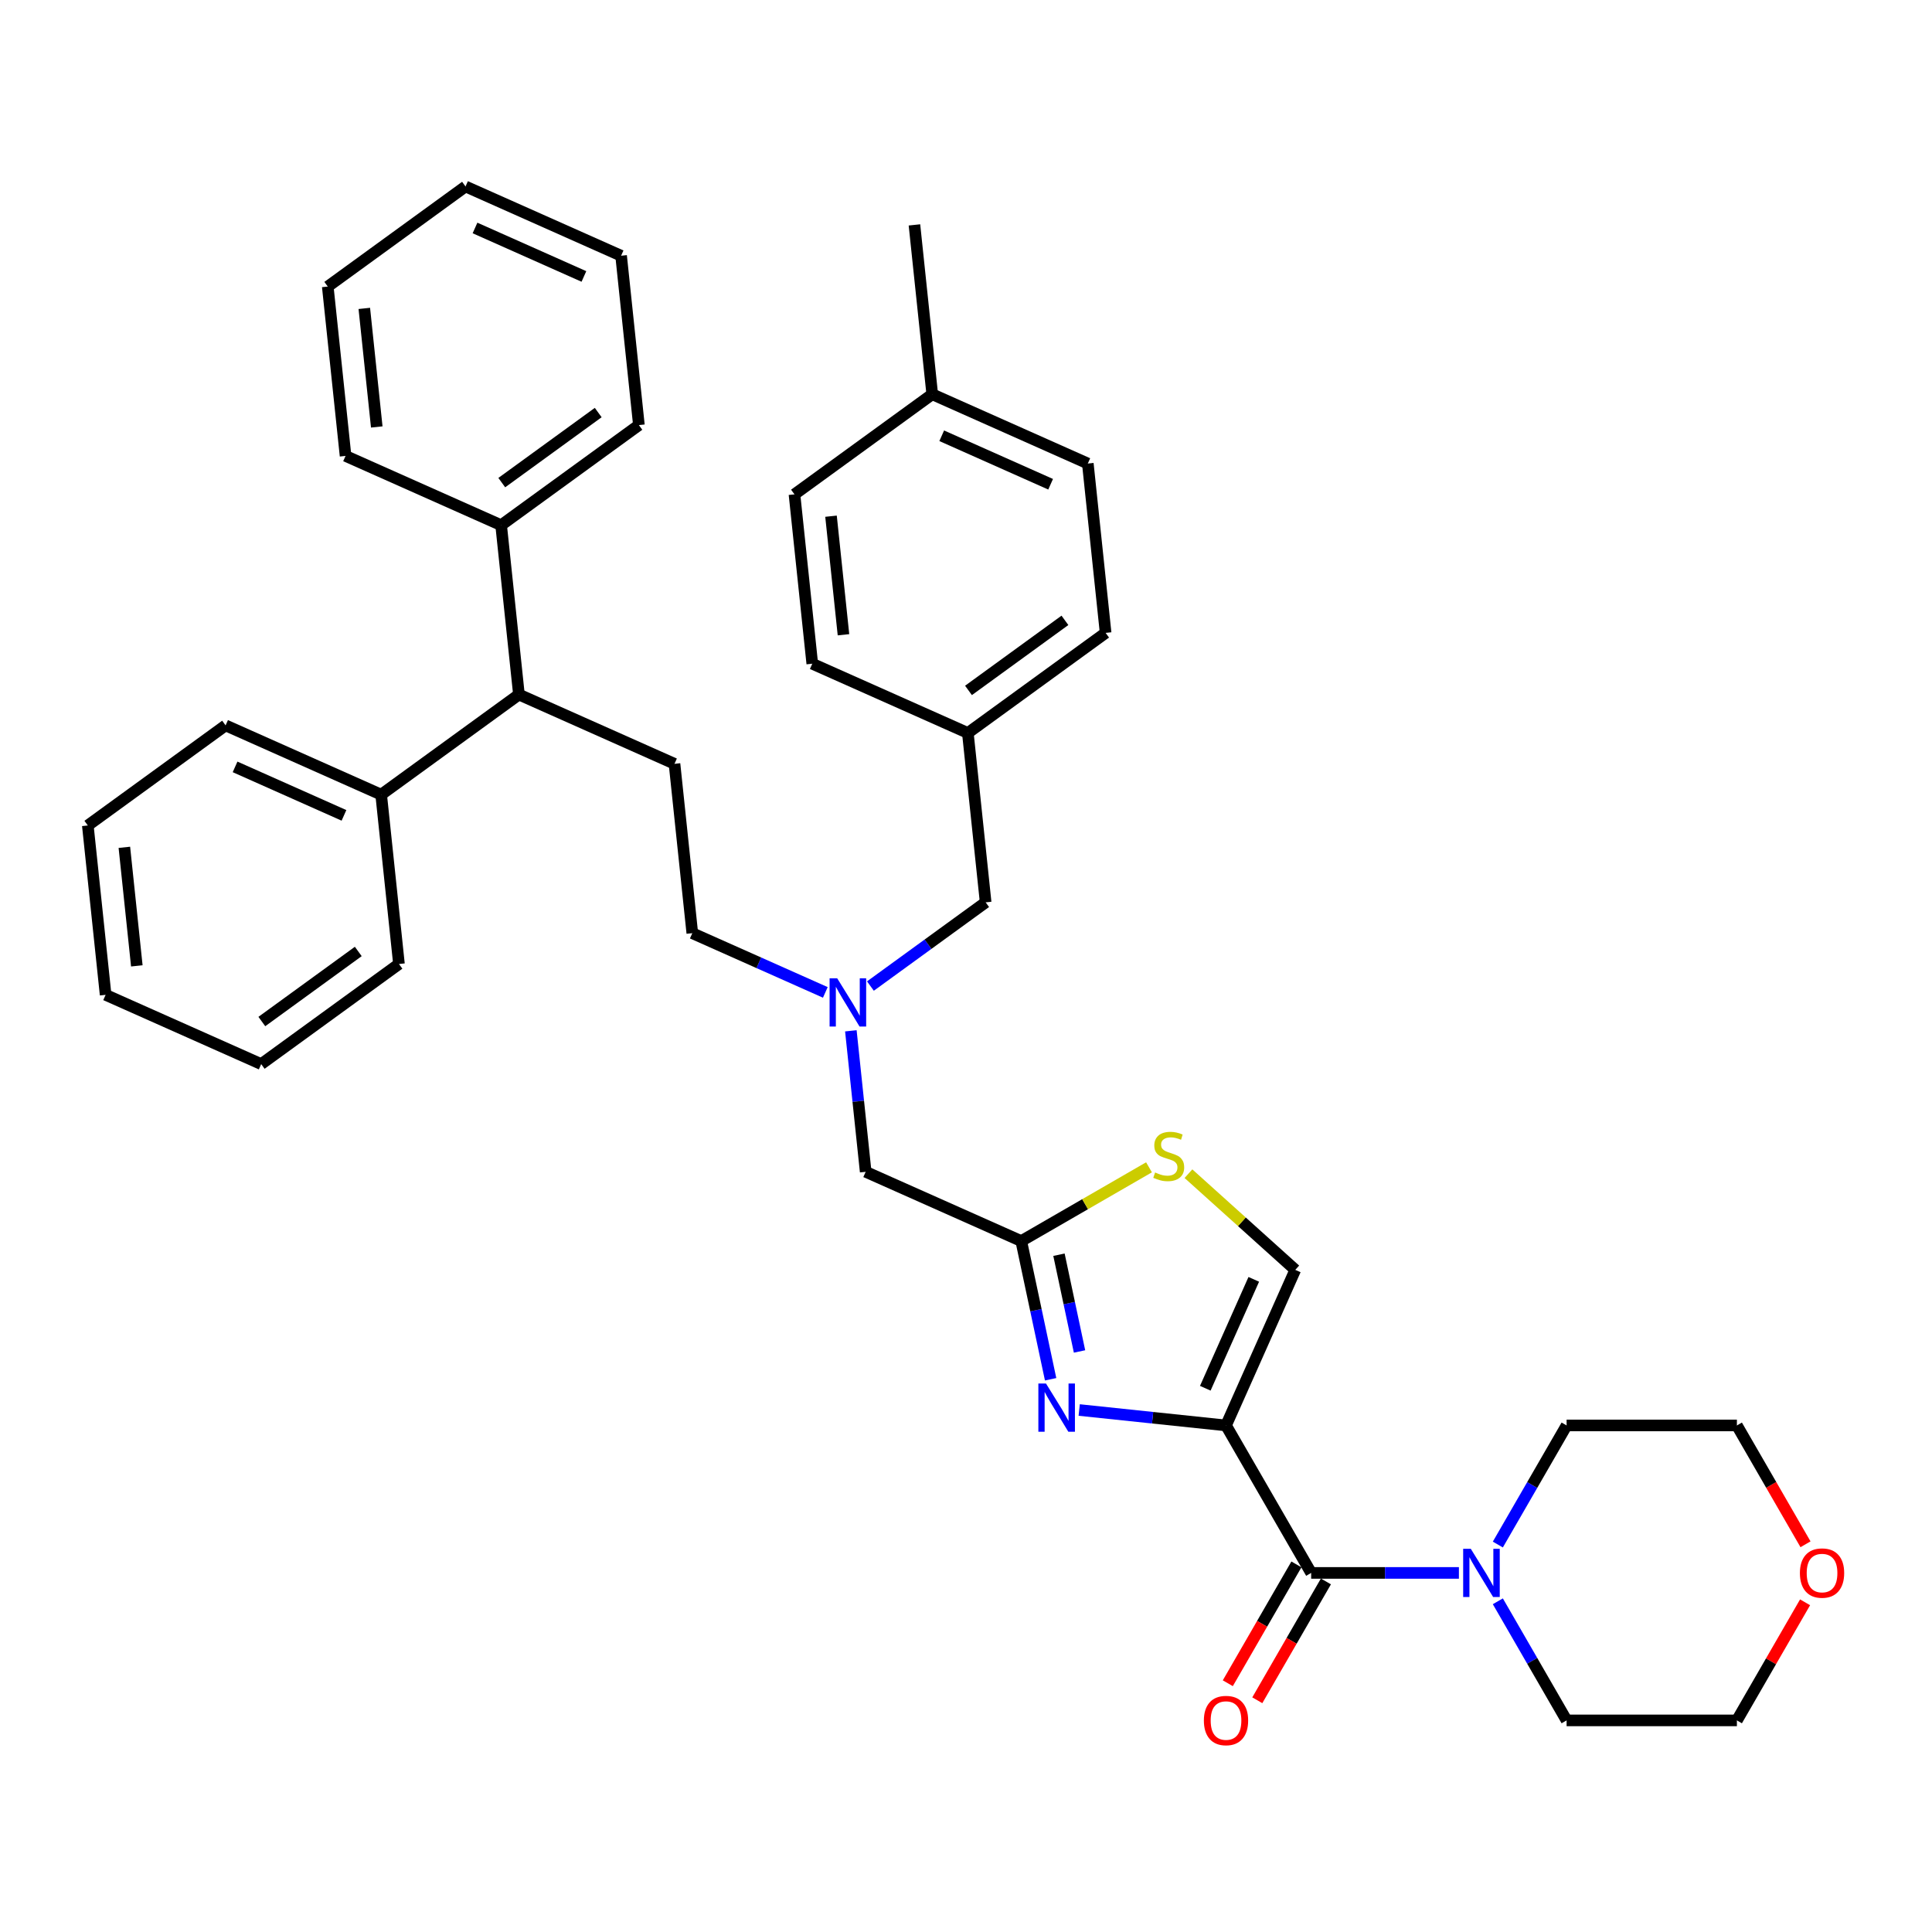 <?xml version='1.0' encoding='iso-8859-1'?>
<svg version='1.1' baseProfile='full'
              xmlns='http://www.w3.org/2000/svg'
                      xmlns:rdkit='http://www.rdkit.org/xml'
                      xmlns:xlink='http://www.w3.org/1999/xlink'
                  xml:space='preserve'
width='1000px' height='1000px' viewBox='0 0 1000 1000'>
<!-- END OF HEADER -->
<rect style='opacity:1.0;fill:#FFFFFF;stroke:none' width='1000' height='1000' x='0' y='0'> </rect>
<path class='bond-0' d='M 634.583,737.806 L 596.587,733.812' style='fill:none;fill-rule:evenodd;stroke:#000000;stroke-width:6px;stroke-linecap:butt;stroke-linejoin:miter;stroke-opacity:1' />
<path class='bond-0' d='M 596.587,733.812 L 558.592,729.819' style='fill:none;fill-rule:evenodd;stroke:#0000FF;stroke-width:6px;stroke-linecap:butt;stroke-linejoin:miter;stroke-opacity:1' />
<path class='bond-1' d='M 634.583,737.806 L 678.655,814.14' style='fill:none;fill-rule:evenodd;stroke:#000000;stroke-width:6px;stroke-linecap:butt;stroke-linejoin:miter;stroke-opacity:1' />
<path class='bond-3' d='M 634.583,737.806 L 670.434,657.282' style='fill:none;fill-rule:evenodd;stroke:#000000;stroke-width:6px;stroke-linecap:butt;stroke-linejoin:miter;stroke-opacity:1' />
<path class='bond-3' d='M 623.856,718.557 L 648.952,662.19' style='fill:none;fill-rule:evenodd;stroke:#000000;stroke-width:6px;stroke-linecap:butt;stroke-linejoin:miter;stroke-opacity:1' />
<path class='bond-2' d='M 543.8,713.907 L 536.198,678.141' style='fill:none;fill-rule:evenodd;stroke:#0000FF;stroke-width:6px;stroke-linecap:butt;stroke-linejoin:miter;stroke-opacity:1' />
<path class='bond-2' d='M 536.198,678.141 L 528.596,642.374' style='fill:none;fill-rule:evenodd;stroke:#000000;stroke-width:6px;stroke-linecap:butt;stroke-linejoin:miter;stroke-opacity:1' />
<path class='bond-2' d='M 558.763,699.512 L 553.442,674.475' style='fill:none;fill-rule:evenodd;stroke:#0000FF;stroke-width:6px;stroke-linecap:butt;stroke-linejoin:miter;stroke-opacity:1' />
<path class='bond-2' d='M 553.442,674.475 L 548.12,649.439' style='fill:none;fill-rule:evenodd;stroke:#000000;stroke-width:6px;stroke-linecap:butt;stroke-linejoin:miter;stroke-opacity:1' />
<path class='bond-4' d='M 678.655,814.14 L 716.892,814.14' style='fill:none;fill-rule:evenodd;stroke:#000000;stroke-width:6px;stroke-linecap:butt;stroke-linejoin:miter;stroke-opacity:1' />
<path class='bond-4' d='M 716.892,814.14 L 755.129,814.14' style='fill:none;fill-rule:evenodd;stroke:#0000FF;stroke-width:6px;stroke-linecap:butt;stroke-linejoin:miter;stroke-opacity:1' />
<path class='bond-9' d='M 671.021,809.733 L 653.265,840.488' style='fill:none;fill-rule:evenodd;stroke:#000000;stroke-width:6px;stroke-linecap:butt;stroke-linejoin:miter;stroke-opacity:1' />
<path class='bond-9' d='M 653.265,840.488 L 635.509,871.242' style='fill:none;fill-rule:evenodd;stroke:#FF0000;stroke-width:6px;stroke-linecap:butt;stroke-linejoin:miter;stroke-opacity:1' />
<path class='bond-9' d='M 686.288,818.548 L 668.532,849.302' style='fill:none;fill-rule:evenodd;stroke:#000000;stroke-width:6px;stroke-linecap:butt;stroke-linejoin:miter;stroke-opacity:1' />
<path class='bond-9' d='M 668.532,849.302 L 650.776,880.057' style='fill:none;fill-rule:evenodd;stroke:#FF0000;stroke-width:6px;stroke-linecap:butt;stroke-linejoin:miter;stroke-opacity:1' />
<path class='bond-10' d='M 528.596,642.374 L 448.072,606.523' style='fill:none;fill-rule:evenodd;stroke:#000000;stroke-width:6px;stroke-linecap:butt;stroke-linejoin:miter;stroke-opacity:1' />
<path class='bond-37' d='M 528.596,642.374 L 561.66,623.285' style='fill:none;fill-rule:evenodd;stroke:#000000;stroke-width:6px;stroke-linecap:butt;stroke-linejoin:miter;stroke-opacity:1' />
<path class='bond-37' d='M 561.66,623.285 L 594.723,604.195' style='fill:none;fill-rule:evenodd;stroke:#CCCC00;stroke-width:6px;stroke-linecap:butt;stroke-linejoin:miter;stroke-opacity:1' />
<path class='bond-5' d='M 670.434,657.282 L 642.786,632.387' style='fill:none;fill-rule:evenodd;stroke:#000000;stroke-width:6px;stroke-linecap:butt;stroke-linejoin:miter;stroke-opacity:1' />
<path class='bond-5' d='M 642.786,632.387 L 615.138,607.493' style='fill:none;fill-rule:evenodd;stroke:#CCCC00;stroke-width:6px;stroke-linecap:butt;stroke-linejoin:miter;stroke-opacity:1' />
<path class='bond-22' d='M 775.277,828.825 L 793.074,859.65' style='fill:none;fill-rule:evenodd;stroke:#0000FF;stroke-width:6px;stroke-linecap:butt;stroke-linejoin:miter;stroke-opacity:1' />
<path class='bond-22' d='M 793.074,859.65 L 810.871,890.475' style='fill:none;fill-rule:evenodd;stroke:#000000;stroke-width:6px;stroke-linecap:butt;stroke-linejoin:miter;stroke-opacity:1' />
<path class='bond-23' d='M 775.277,799.456 L 793.074,768.631' style='fill:none;fill-rule:evenodd;stroke:#0000FF;stroke-width:6px;stroke-linecap:butt;stroke-linejoin:miter;stroke-opacity:1' />
<path class='bond-23' d='M 793.074,768.631 L 810.871,737.806' style='fill:none;fill-rule:evenodd;stroke:#000000;stroke-width:6px;stroke-linecap:butt;stroke-linejoin:miter;stroke-opacity:1' />
<path class='bond-6' d='M 268.598,359.498 L 349.121,395.349' style='fill:none;fill-rule:evenodd;stroke:#000000;stroke-width:6px;stroke-linecap:butt;stroke-linejoin:miter;stroke-opacity:1' />
<path class='bond-11' d='M 268.598,359.498 L 259.384,271.837' style='fill:none;fill-rule:evenodd;stroke:#000000;stroke-width:6px;stroke-linecap:butt;stroke-linejoin:miter;stroke-opacity:1' />
<path class='bond-12' d='M 268.598,359.498 L 197.288,411.308' style='fill:none;fill-rule:evenodd;stroke:#000000;stroke-width:6px;stroke-linecap:butt;stroke-linejoin:miter;stroke-opacity:1' />
<path class='bond-7' d='M 349.121,395.349 L 358.335,483.01' style='fill:none;fill-rule:evenodd;stroke:#000000;stroke-width:6px;stroke-linecap:butt;stroke-linejoin:miter;stroke-opacity:1' />
<path class='bond-8' d='M 440.402,533.547 L 444.237,570.035' style='fill:none;fill-rule:evenodd;stroke:#0000FF;stroke-width:6px;stroke-linecap:butt;stroke-linejoin:miter;stroke-opacity:1' />
<path class='bond-8' d='M 444.237,570.035 L 448.072,606.523' style='fill:none;fill-rule:evenodd;stroke:#000000;stroke-width:6px;stroke-linecap:butt;stroke-linejoin:miter;stroke-opacity:1' />
<path class='bond-14' d='M 427.188,513.666 L 392.762,498.338' style='fill:none;fill-rule:evenodd;stroke:#0000FF;stroke-width:6px;stroke-linecap:butt;stroke-linejoin:miter;stroke-opacity:1' />
<path class='bond-14' d='M 392.762,498.338 L 358.335,483.01' style='fill:none;fill-rule:evenodd;stroke:#000000;stroke-width:6px;stroke-linecap:butt;stroke-linejoin:miter;stroke-opacity:1' />
<path class='bond-15' d='M 450.529,510.383 L 480.349,488.717' style='fill:none;fill-rule:evenodd;stroke:#0000FF;stroke-width:6px;stroke-linecap:butt;stroke-linejoin:miter;stroke-opacity:1' />
<path class='bond-15' d='M 480.349,488.717 L 510.169,467.052' style='fill:none;fill-rule:evenodd;stroke:#000000;stroke-width:6px;stroke-linecap:butt;stroke-linejoin:miter;stroke-opacity:1' />
<path class='bond-26' d='M 259.384,271.837 L 330.694,220.027' style='fill:none;fill-rule:evenodd;stroke:#000000;stroke-width:6px;stroke-linecap:butt;stroke-linejoin:miter;stroke-opacity:1' />
<path class='bond-26' d='M 259.719,249.803 L 309.636,213.537' style='fill:none;fill-rule:evenodd;stroke:#000000;stroke-width:6px;stroke-linecap:butt;stroke-linejoin:miter;stroke-opacity:1' />
<path class='bond-27' d='M 259.384,271.837 L 178.861,235.985' style='fill:none;fill-rule:evenodd;stroke:#000000;stroke-width:6px;stroke-linecap:butt;stroke-linejoin:miter;stroke-opacity:1' />
<path class='bond-28' d='M 197.288,411.308 L 116.765,375.456' style='fill:none;fill-rule:evenodd;stroke:#000000;stroke-width:6px;stroke-linecap:butt;stroke-linejoin:miter;stroke-opacity:1' />
<path class='bond-28' d='M 178.039,422.035 L 121.673,396.939' style='fill:none;fill-rule:evenodd;stroke:#000000;stroke-width:6px;stroke-linecap:butt;stroke-linejoin:miter;stroke-opacity:1' />
<path class='bond-29' d='M 197.288,411.308 L 206.502,498.969' style='fill:none;fill-rule:evenodd;stroke:#000000;stroke-width:6px;stroke-linecap:butt;stroke-linejoin:miter;stroke-opacity:1' />
<path class='bond-13' d='M 934.303,829.354 L 916.659,859.915' style='fill:none;fill-rule:evenodd;stroke:#FF0000;stroke-width:6px;stroke-linecap:butt;stroke-linejoin:miter;stroke-opacity:1' />
<path class='bond-13' d='M 916.659,859.915 L 899.015,890.475' style='fill:none;fill-rule:evenodd;stroke:#000000;stroke-width:6px;stroke-linecap:butt;stroke-linejoin:miter;stroke-opacity:1' />
<path class='bond-38' d='M 934.527,799.315 L 916.771,768.56' style='fill:none;fill-rule:evenodd;stroke:#FF0000;stroke-width:6px;stroke-linecap:butt;stroke-linejoin:miter;stroke-opacity:1' />
<path class='bond-38' d='M 916.771,768.56 L 899.015,737.806' style='fill:none;fill-rule:evenodd;stroke:#000000;stroke-width:6px;stroke-linecap:butt;stroke-linejoin:miter;stroke-opacity:1' />
<path class='bond-16' d='M 510.169,467.052 L 500.955,379.391' style='fill:none;fill-rule:evenodd;stroke:#000000;stroke-width:6px;stroke-linecap:butt;stroke-linejoin:miter;stroke-opacity:1' />
<path class='bond-18' d='M 500.955,379.391 L 572.265,327.581' style='fill:none;fill-rule:evenodd;stroke:#000000;stroke-width:6px;stroke-linecap:butt;stroke-linejoin:miter;stroke-opacity:1' />
<path class='bond-18' d='M 501.29,357.357 L 551.206,321.091' style='fill:none;fill-rule:evenodd;stroke:#000000;stroke-width:6px;stroke-linecap:butt;stroke-linejoin:miter;stroke-opacity:1' />
<path class='bond-19' d='M 500.955,379.391 L 420.431,343.54' style='fill:none;fill-rule:evenodd;stroke:#000000;stroke-width:6px;stroke-linecap:butt;stroke-linejoin:miter;stroke-opacity:1' />
<path class='bond-17' d='M 482.528,204.069 L 563.051,239.92' style='fill:none;fill-rule:evenodd;stroke:#000000;stroke-width:6px;stroke-linecap:butt;stroke-linejoin:miter;stroke-opacity:1' />
<path class='bond-17' d='M 487.436,225.551 L 543.803,250.647' style='fill:none;fill-rule:evenodd;stroke:#000000;stroke-width:6px;stroke-linecap:butt;stroke-linejoin:miter;stroke-opacity:1' />
<path class='bond-30' d='M 482.528,204.069 L 473.314,116.408' style='fill:none;fill-rule:evenodd;stroke:#000000;stroke-width:6px;stroke-linecap:butt;stroke-linejoin:miter;stroke-opacity:1' />
<path class='bond-39' d='M 482.528,204.069 L 411.218,255.878' style='fill:none;fill-rule:evenodd;stroke:#000000;stroke-width:6px;stroke-linecap:butt;stroke-linejoin:miter;stroke-opacity:1' />
<path class='bond-21' d='M 572.265,327.581 L 563.051,239.92' style='fill:none;fill-rule:evenodd;stroke:#000000;stroke-width:6px;stroke-linecap:butt;stroke-linejoin:miter;stroke-opacity:1' />
<path class='bond-20' d='M 420.431,343.54 L 411.218,255.878' style='fill:none;fill-rule:evenodd;stroke:#000000;stroke-width:6px;stroke-linecap:butt;stroke-linejoin:miter;stroke-opacity:1' />
<path class='bond-20' d='M 436.582,328.548 L 430.132,267.185' style='fill:none;fill-rule:evenodd;stroke:#000000;stroke-width:6px;stroke-linecap:butt;stroke-linejoin:miter;stroke-opacity:1' />
<path class='bond-25' d='M 810.871,890.475 L 899.015,890.475' style='fill:none;fill-rule:evenodd;stroke:#000000;stroke-width:6px;stroke-linecap:butt;stroke-linejoin:miter;stroke-opacity:1' />
<path class='bond-24' d='M 810.871,737.806 L 899.015,737.806' style='fill:none;fill-rule:evenodd;stroke:#000000;stroke-width:6px;stroke-linecap:butt;stroke-linejoin:miter;stroke-opacity:1' />
<path class='bond-34' d='M 330.694,220.027 L 321.481,132.366' style='fill:none;fill-rule:evenodd;stroke:#000000;stroke-width:6px;stroke-linecap:butt;stroke-linejoin:miter;stroke-opacity:1' />
<path class='bond-33' d='M 178.861,235.985 L 169.647,148.324' style='fill:none;fill-rule:evenodd;stroke:#000000;stroke-width:6px;stroke-linecap:butt;stroke-linejoin:miter;stroke-opacity:1' />
<path class='bond-33' d='M 195.011,220.994 L 188.562,159.631' style='fill:none;fill-rule:evenodd;stroke:#000000;stroke-width:6px;stroke-linecap:butt;stroke-linejoin:miter;stroke-opacity:1' />
<path class='bond-32' d='M 116.765,375.456 L 45.455,427.266' style='fill:none;fill-rule:evenodd;stroke:#000000;stroke-width:6px;stroke-linecap:butt;stroke-linejoin:miter;stroke-opacity:1' />
<path class='bond-31' d='M 206.502,498.969 L 135.192,550.778' style='fill:none;fill-rule:evenodd;stroke:#000000;stroke-width:6px;stroke-linecap:butt;stroke-linejoin:miter;stroke-opacity:1' />
<path class='bond-31' d='M 185.443,492.478 L 135.526,528.745' style='fill:none;fill-rule:evenodd;stroke:#000000;stroke-width:6px;stroke-linecap:butt;stroke-linejoin:miter;stroke-opacity:1' />
<path class='bond-36' d='M 135.192,550.778 L 54.668,514.927' style='fill:none;fill-rule:evenodd;stroke:#000000;stroke-width:6px;stroke-linecap:butt;stroke-linejoin:miter;stroke-opacity:1' />
<path class='bond-40' d='M 45.455,427.266 L 54.668,514.927' style='fill:none;fill-rule:evenodd;stroke:#000000;stroke-width:6px;stroke-linecap:butt;stroke-linejoin:miter;stroke-opacity:1' />
<path class='bond-40' d='M 64.369,438.572 L 70.818,499.935' style='fill:none;fill-rule:evenodd;stroke:#000000;stroke-width:6px;stroke-linecap:butt;stroke-linejoin:miter;stroke-opacity:1' />
<path class='bond-41' d='M 169.647,148.324 L 240.957,96.515' style='fill:none;fill-rule:evenodd;stroke:#000000;stroke-width:6px;stroke-linecap:butt;stroke-linejoin:miter;stroke-opacity:1' />
<path class='bond-35' d='M 321.481,132.366 L 240.957,96.515' style='fill:none;fill-rule:evenodd;stroke:#000000;stroke-width:6px;stroke-linecap:butt;stroke-linejoin:miter;stroke-opacity:1' />
<path class='bond-35' d='M 302.232,143.093 L 245.866,117.997' style='fill:none;fill-rule:evenodd;stroke:#000000;stroke-width:6px;stroke-linecap:butt;stroke-linejoin:miter;stroke-opacity:1' />
<path  class='atom-1' d='M 541.404 716.111
L 549.584 729.332
Q 550.395 730.637, 551.699 732.999
Q 553.004 735.361, 553.074 735.502
L 553.074 716.111
L 556.388 716.111
L 556.388 741.073
L 552.968 741.073
L 544.189 726.618
Q 543.167 724.925, 542.074 722.986
Q 541.016 721.047, 540.699 720.448
L 540.699 741.073
L 537.455 741.073
L 537.455 716.111
L 541.404 716.111
' fill='#0000FF'/>
<path  class='atom-5' d='M 761.281 801.659
L 769.461 814.881
Q 770.272 816.185, 771.576 818.548
Q 772.881 820.91, 772.951 821.051
L 772.951 801.659
L 776.265 801.659
L 776.265 826.622
L 772.845 826.622
L 764.066 812.166
Q 763.044 810.474, 761.951 808.535
Q 760.893 806.595, 760.576 805.996
L 760.576 826.622
L 757.332 826.622
L 757.332 801.659
L 761.281 801.659
' fill='#0000FF'/>
<path  class='atom-6' d='M 597.879 606.87
Q 598.161 606.976, 599.325 607.469
Q 600.488 607.963, 601.757 608.28
Q 603.062 608.562, 604.331 608.562
Q 606.693 608.562, 608.068 607.434
Q 609.444 606.27, 609.444 604.261
Q 609.444 602.886, 608.738 602.04
Q 608.068 601.193, 607.011 600.735
Q 605.953 600.277, 604.19 599.748
Q 601.969 599.078, 600.629 598.443
Q 599.325 597.809, 598.373 596.469
Q 597.456 595.129, 597.456 592.873
Q 597.456 589.735, 599.571 587.795
Q 601.722 585.856, 605.953 585.856
Q 608.844 585.856, 612.123 587.231
L 611.312 589.946
Q 608.315 588.712, 606.059 588.712
Q 603.626 588.712, 602.286 589.735
Q 600.946 590.722, 600.982 592.449
Q 600.982 593.789, 601.652 594.6
Q 602.357 595.411, 603.344 595.869
Q 604.366 596.328, 606.059 596.857
Q 608.315 597.562, 609.655 598.267
Q 610.995 598.972, 611.947 600.418
Q 612.934 601.828, 612.934 604.261
Q 612.934 607.716, 610.607 609.585
Q 608.315 611.418, 604.472 611.418
Q 602.251 611.418, 600.559 610.924
Q 598.901 610.466, 596.927 609.655
L 597.879 606.87
' fill='#CCCC00'/>
<path  class='atom-9' d='M 433.341 506.381
L 441.521 519.602
Q 442.331 520.907, 443.636 523.269
Q 444.94 525.631, 445.011 525.772
L 445.011 506.381
L 448.325 506.381
L 448.325 531.343
L 444.905 531.343
L 436.126 516.887
Q 435.104 515.195, 434.011 513.256
Q 432.953 511.317, 432.636 510.717
L 432.636 531.343
L 429.392 531.343
L 429.392 506.381
L 433.341 506.381
' fill='#0000FF'/>
<path  class='atom-10' d='M 623.124 890.546
Q 623.124 884.552, 626.086 881.203
Q 629.047 877.853, 634.583 877.853
Q 640.118 877.853, 643.08 881.203
Q 646.042 884.552, 646.042 890.546
Q 646.042 896.61, 643.045 900.065
Q 640.048 903.485, 634.583 903.485
Q 629.083 903.485, 626.086 900.065
Q 623.124 896.645, 623.124 890.546
M 634.583 900.665
Q 638.391 900.665, 640.436 898.126
Q 642.516 895.552, 642.516 890.546
Q 642.516 885.645, 640.436 883.177
Q 638.391 880.674, 634.583 880.674
Q 630.775 880.674, 628.695 883.142
Q 626.65 885.61, 626.65 890.546
Q 626.65 895.588, 628.695 898.126
Q 630.775 900.665, 634.583 900.665
' fill='#FF0000'/>
<path  class='atom-14' d='M 931.628 814.211
Q 931.628 808.217, 934.59 804.868
Q 937.551 801.518, 943.087 801.518
Q 948.622 801.518, 951.584 804.868
Q 954.545 808.217, 954.545 814.211
Q 954.545 820.275, 951.549 823.731
Q 948.552 827.151, 943.087 827.151
Q 937.587 827.151, 934.59 823.731
Q 931.628 820.311, 931.628 814.211
M 943.087 824.33
Q 946.895 824.33, 948.939 821.791
Q 951.02 819.218, 951.02 814.211
Q 951.02 809.31, 948.939 806.842
Q 946.895 804.339, 943.087 804.339
Q 939.279 804.339, 937.199 806.807
Q 935.154 809.275, 935.154 814.211
Q 935.154 819.253, 937.199 821.791
Q 939.279 824.33, 943.087 824.33
' fill='#FF0000'/>
</svg>
